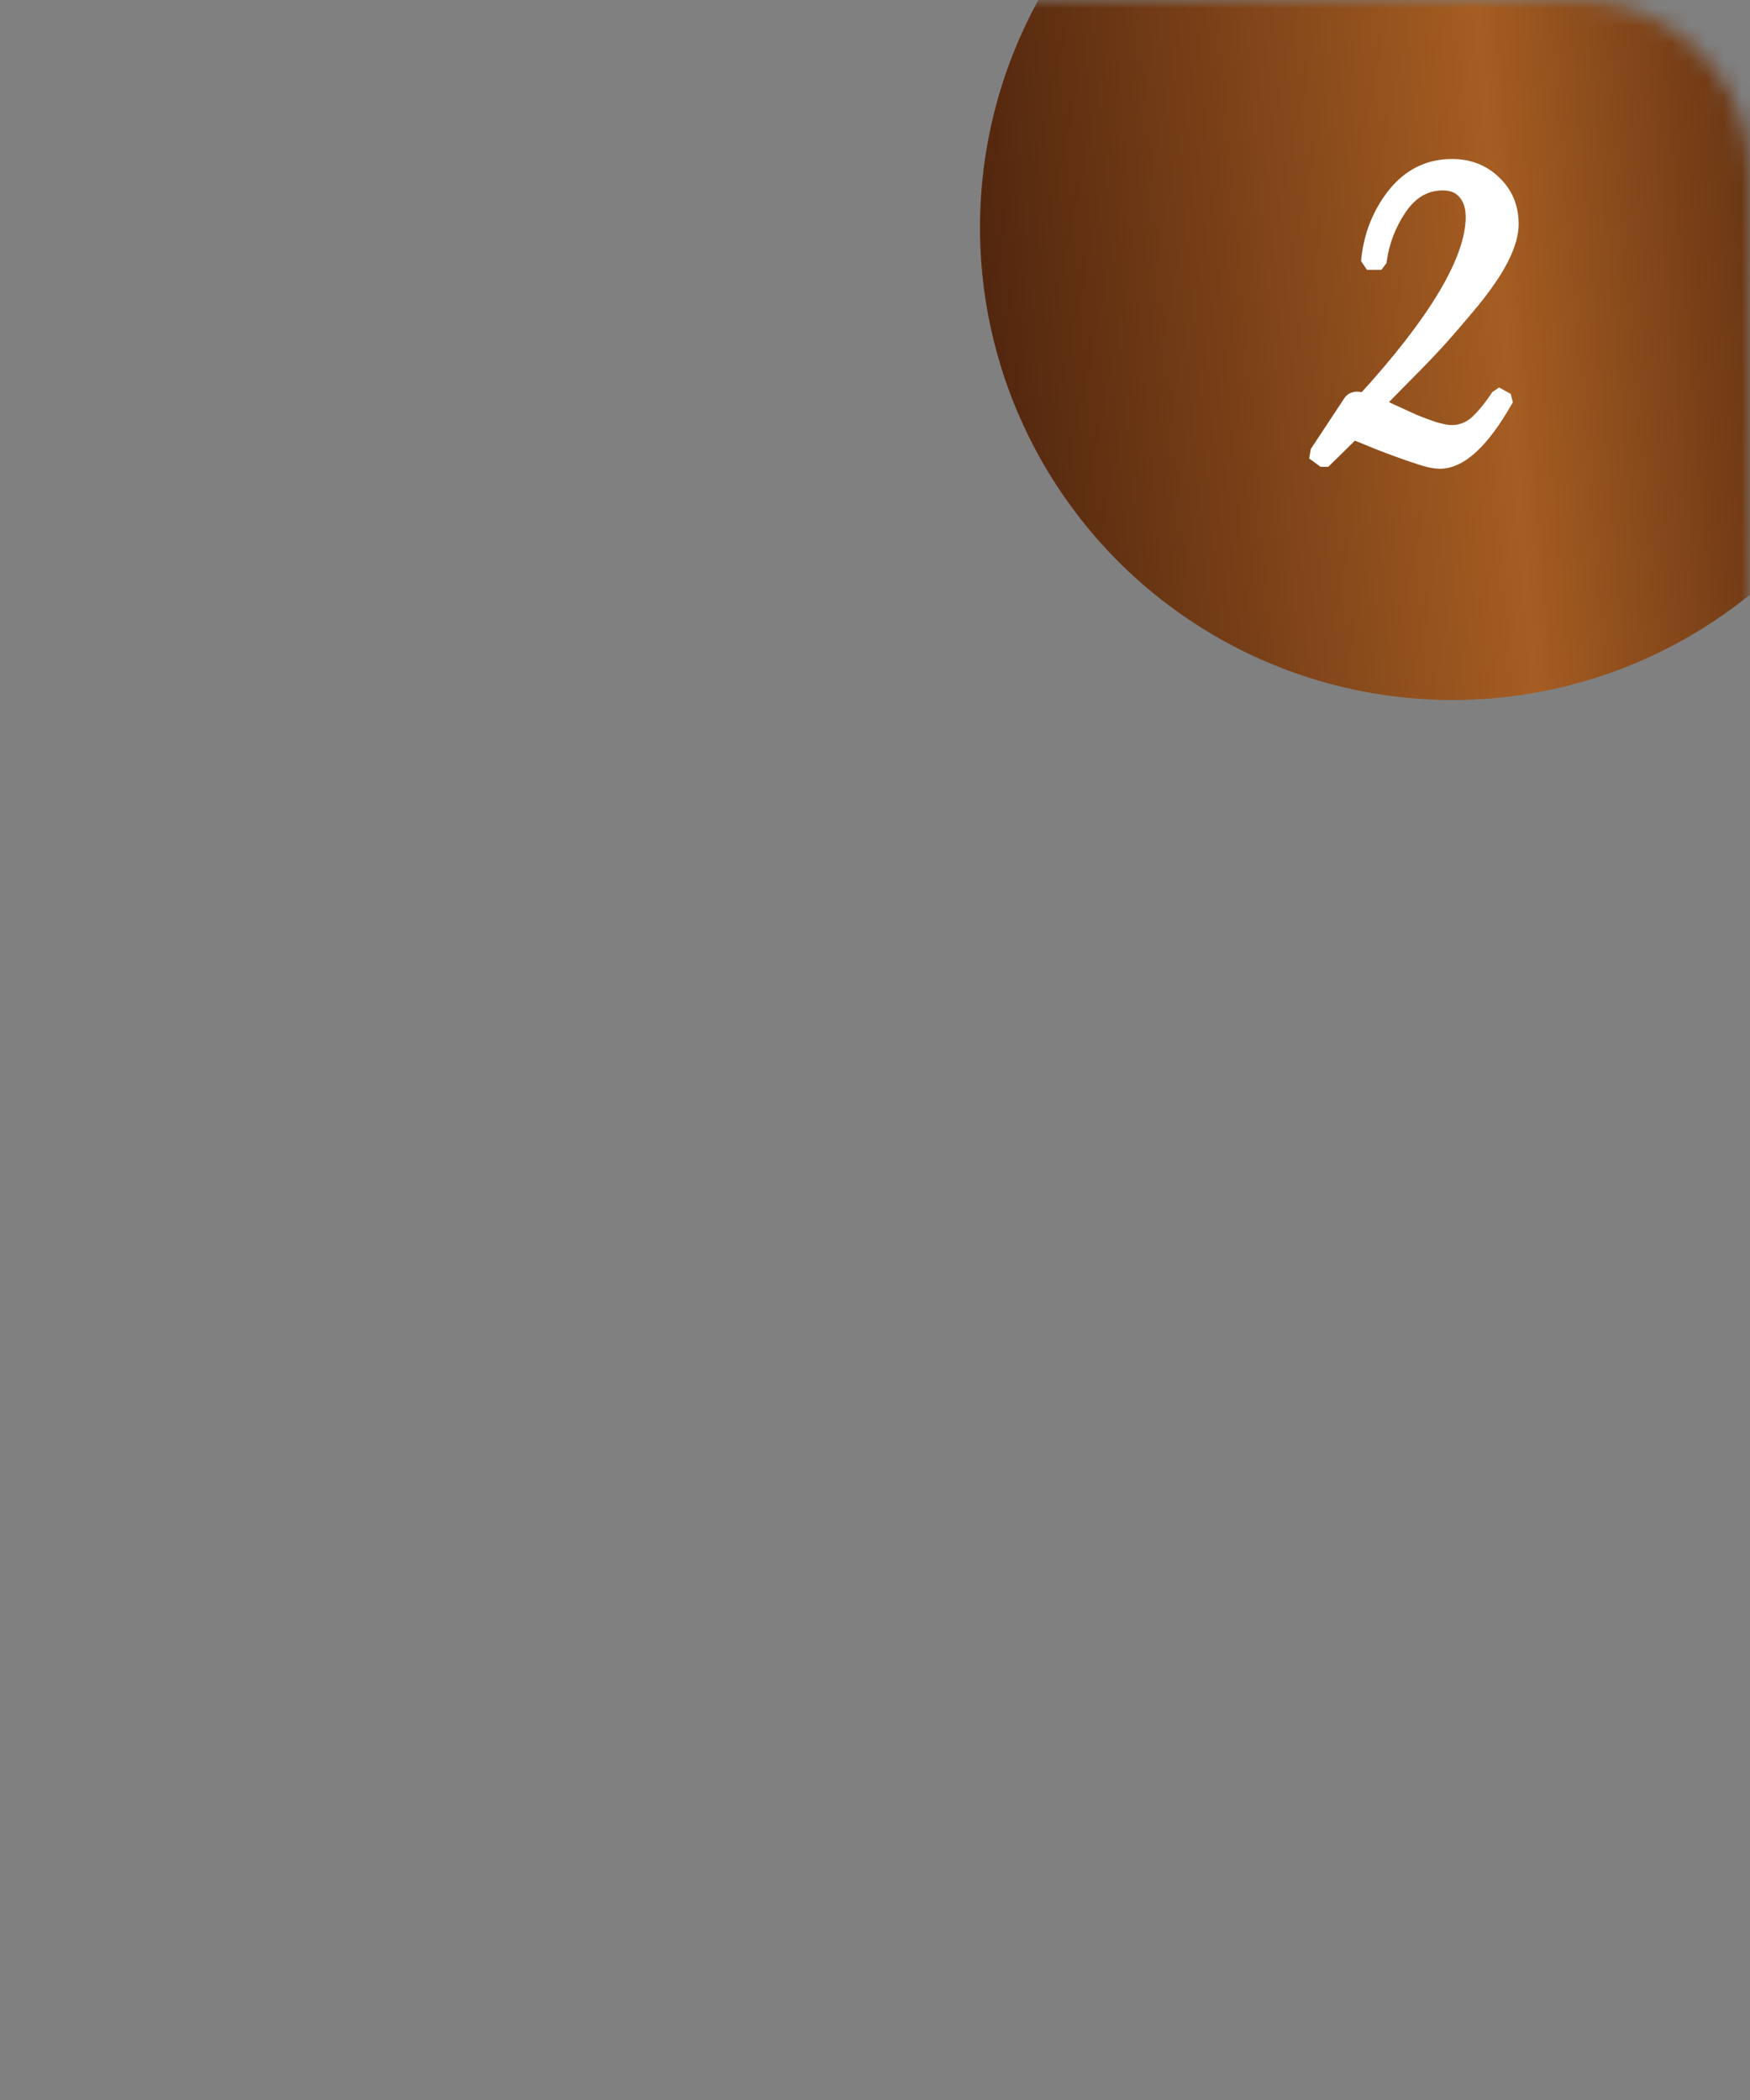 <?xml version="1.0" encoding="UTF-8"?> <svg xmlns="http://www.w3.org/2000/svg" width="100" height="120" viewBox="0 0 100 120" fill="none"><rect x="0" y="0" width="100" height="120" fill="#808080" stroke="none"/><mask id="mask0_89_125" style="mask-type:alpha" maskUnits="userSpaceOnUse" x="0" y="0" width="100" height="120"><rect width="100" height="120" rx="10" transform="matrix(-1 0 0 1 100 0)" fill="#D9D9D9"></rect></mask><g mask="url(#mask0_89_125)"><circle cx="27" cy="27" r="27" transform="matrix(-1 0 0 1 110 -14)" fill="url(#paint0_linear_89_125)"></circle><path d="M86.332 12.812C86.332 13.353 86.145 13.997 85.772 14.744C85.398 15.472 84.838 16.293 84.091 17.208C83.345 18.104 82.719 18.832 82.216 19.392C81.712 19.952 80.993 20.699 80.059 21.632C79.145 22.565 78.659 23.06 78.603 23.116C78.659 23.135 78.958 23.275 79.499 23.536C80.041 23.779 80.47 23.975 80.787 24.124C81.105 24.255 81.478 24.395 81.907 24.544C82.356 24.675 82.701 24.74 82.944 24.74C83.485 24.74 83.961 24.563 84.371 24.208C84.782 23.835 85.193 23.34 85.603 22.724L85.688 22.668L85.939 22.808L85.968 22.92C84.661 25.197 83.429 26.336 82.272 26.336C81.954 26.336 81.478 26.224 80.844 26C80.228 25.795 79.537 25.543 78.772 25.244C78.006 24.927 77.521 24.731 77.316 24.656L75.719 26.224H75.608L75.299 26L75.328 25.832L77.175 23.032C77.306 22.808 77.567 22.771 77.96 22.92C82.122 18.365 84.204 14.856 84.204 12.392C84.204 11.813 84.054 11.347 83.755 10.992C83.457 10.619 83.018 10.432 82.439 10.432C81.45 10.432 80.629 10.899 79.975 11.832C79.341 12.765 78.949 13.773 78.799 14.856L78.716 14.968H78.352L78.24 14.8C78.389 13.419 78.883 12.196 79.724 11.132C80.582 10.068 81.665 9.536 82.972 9.536C83.924 9.536 84.717 9.844 85.352 10.46C86.005 11.076 86.332 11.86 86.332 12.812Z" fill="white"></path><path d="M85.772 14.744L86.172 14.949L86.174 14.945L85.772 14.744ZM84.091 17.208L84.437 17.496L84.44 17.493L84.091 17.208ZM82.216 19.392L81.881 19.091H81.881L82.216 19.392ZM80.059 21.632L79.741 21.314L79.738 21.317L80.059 21.632ZM78.603 23.116L78.285 22.798L77.77 23.313L78.461 23.543L78.603 23.116ZM79.499 23.536L79.304 23.941L79.316 23.947L79.499 23.536ZM80.787 24.124L80.596 24.531L80.606 24.536L80.616 24.54L80.787 24.124ZM81.907 24.544L81.76 24.969L81.77 24.973L81.781 24.976L81.907 24.544ZM84.371 24.208L84.666 24.549L84.674 24.541L84.371 24.208ZM85.603 22.724L85.354 22.35L85.279 22.399L85.229 22.474L85.603 22.724ZM85.688 22.668L85.906 22.275L85.666 22.141L85.438 22.294L85.688 22.668ZM85.939 22.808L86.376 22.699L86.329 22.509L86.158 22.415L85.939 22.808ZM85.968 22.92L86.358 23.144L86.448 22.987L86.404 22.811L85.968 22.92ZM80.844 26L80.993 25.576L80.986 25.573L80.844 26ZM78.772 25.244L78.599 25.66L78.608 25.663L78.772 25.244ZM77.316 24.656L77.469 24.233L77.203 24.136L77 24.335L77.316 24.656ZM75.719 26.224V26.674H75.904L76.035 26.545L75.719 26.224ZM75.608 26.224L75.343 26.588L75.461 26.674H75.608V26.224ZM75.299 26L74.856 25.926L74.81 26.2L75.035 26.364L75.299 26ZM75.328 25.832L74.952 25.584L74.899 25.664L74.884 25.758L75.328 25.832ZM77.175 23.032L77.551 23.28L77.558 23.27L77.564 23.259L77.175 23.032ZM77.96 22.92L77.799 23.34L78.085 23.449L78.292 23.224L77.96 22.92ZM83.755 10.992L83.404 11.273L83.411 11.282L83.755 10.992ZM79.975 11.832L79.607 11.574L79.603 11.579L79.975 11.832ZM78.799 14.856L79.159 15.126L79.229 15.033L79.245 14.918L78.799 14.856ZM78.716 14.968V15.418H78.941L79.076 15.238L78.716 14.968ZM78.352 14.968L77.977 15.218L78.111 15.418H78.352V14.968ZM78.24 14.8L77.792 14.752L77.775 14.914L77.865 15.05L78.24 14.8ZM79.724 11.132L79.373 10.849L79.37 10.853L79.724 11.132ZM85.352 10.46L85.038 10.783L85.043 10.787L85.352 10.46ZM85.882 12.812C85.882 13.256 85.727 13.828 85.369 14.543L86.174 14.945C86.563 14.167 86.781 13.451 86.781 12.812H85.882ZM85.371 14.539C85.017 15.229 84.478 16.023 83.743 16.923L84.44 17.493C85.199 16.563 85.779 15.715 86.172 14.949L85.371 14.539ZM83.746 16.92C83.001 17.814 82.38 18.537 81.881 19.091L82.55 19.693C83.059 19.127 83.689 18.394 84.437 17.496L83.746 16.92ZM81.881 19.091C81.385 19.642 80.673 20.383 79.741 21.314L80.378 21.95C81.313 21.015 82.038 20.262 82.55 19.693L81.881 19.091ZM79.738 21.317C78.822 22.252 78.339 22.744 78.285 22.798L78.922 23.434C78.98 23.376 79.468 22.879 80.381 21.947L79.738 21.317ZM78.461 23.543C78.457 23.542 78.515 23.566 78.678 23.642C78.826 23.711 79.034 23.811 79.304 23.941L79.695 23.131C79.424 23 79.212 22.899 79.061 22.828C78.925 22.764 78.805 22.709 78.746 22.689L78.461 23.543ZM79.316 23.947C79.856 24.189 80.282 24.384 80.596 24.531L80.979 23.717C80.658 23.566 80.226 23.369 79.684 23.125L79.316 23.947ZM80.616 24.54C80.943 24.675 81.325 24.818 81.76 24.969L82.055 24.119C81.632 23.972 81.266 23.834 80.959 23.708L80.616 24.54ZM81.781 24.976C82.24 25.11 82.635 25.19 82.944 25.19V24.29C82.766 24.29 82.471 24.24 82.034 24.112L81.781 24.976ZM82.944 25.19C83.593 25.19 84.174 24.974 84.666 24.549L84.077 23.867C83.748 24.152 83.377 24.29 82.944 24.29V25.19ZM84.674 24.541C85.119 24.136 85.553 23.611 85.978 22.974L85.229 22.474C84.832 23.069 84.445 23.533 84.069 23.875L84.674 24.541ZM85.853 23.098L85.937 23.042L85.438 22.294L85.354 22.35L85.853 23.098ZM85.469 23.061L85.721 23.201L86.158 22.415L85.906 22.275L85.469 23.061ZM85.503 22.917L85.531 23.029L86.404 22.811L86.376 22.699L85.503 22.917ZM85.577 22.696C84.935 23.815 84.327 24.625 83.758 25.151C83.188 25.678 82.695 25.886 82.272 25.886V26.786C83.005 26.786 83.707 26.424 84.369 25.812C85.032 25.2 85.693 24.302 86.358 23.144L85.577 22.696ZM82.272 25.886C82.036 25.886 81.621 25.797 80.993 25.576L80.694 26.424C81.335 26.651 81.873 26.786 82.272 26.786V25.886ZM80.986 25.573C80.379 25.371 79.695 25.121 78.935 24.825L78.608 25.663C79.379 25.964 80.076 26.219 80.701 26.427L80.986 25.573ZM78.944 24.828C78.182 24.512 77.686 24.312 77.469 24.233L77.162 25.079C77.356 25.149 77.831 25.341 78.599 25.66L78.944 24.828ZM77 24.335L75.404 25.903L76.035 26.545L77.631 24.977L77 24.335ZM75.719 25.774H75.608V26.674H75.719V25.774ZM75.872 25.86L75.564 25.636L75.035 26.364L75.343 26.588L75.872 25.86ZM75.743 26.074L75.771 25.906L74.884 25.758L74.856 25.926L75.743 26.074ZM75.703 26.08L77.551 23.28L76.8 22.784L74.952 25.584L75.703 26.08ZM77.564 23.259C77.566 23.256 77.561 23.264 77.548 23.273C77.534 23.282 77.526 23.282 77.533 23.282C77.556 23.278 77.637 23.279 77.799 23.34L78.12 22.5C77.89 22.412 77.644 22.357 77.406 22.39C77.142 22.428 76.923 22.572 76.787 22.805L77.564 23.259ZM78.292 23.224C80.384 20.934 81.967 18.892 83.03 17.102C84.087 15.318 84.653 13.742 84.653 12.392H83.754C83.754 13.506 83.279 14.917 82.255 16.642C81.236 18.361 79.697 20.352 77.627 22.616L78.292 23.224ZM84.653 12.392C84.653 11.734 84.482 11.156 84.1 10.702L83.411 11.282C83.626 11.537 83.754 11.892 83.754 12.392H84.653ZM84.107 10.711C83.705 10.208 83.123 9.982 82.439 9.982V10.882C82.913 10.882 83.209 11.029 83.404 11.273L84.107 10.711ZM82.439 9.982C81.279 9.982 80.33 10.541 79.607 11.574L80.344 12.09C80.928 11.256 81.621 10.882 82.439 10.882V9.982ZM79.603 11.579C78.931 12.568 78.513 13.641 78.354 14.794L79.245 14.918C79.385 13.906 79.751 12.963 80.348 12.085L79.603 11.579ZM78.439 14.586L78.356 14.698L79.076 15.238L79.159 15.126L78.439 14.586ZM78.716 14.518H78.352V15.418H78.716V14.518ZM78.726 14.718L78.614 14.55L77.865 15.05L77.977 15.218L78.726 14.718ZM78.687 14.848C78.827 13.549 79.29 12.407 80.077 11.411L79.37 10.853C78.477 11.985 77.95 13.288 77.792 14.752L78.687 14.848ZM80.074 11.415C80.852 10.451 81.808 9.986 82.972 9.986V9.086C81.522 9.086 80.313 9.685 79.373 10.849L80.074 11.415ZM82.972 9.986C83.816 9.986 84.494 10.255 85.038 10.783L85.665 10.137C84.939 9.433 84.031 9.086 82.972 9.086V9.986ZM85.043 10.787C85.6 11.313 85.882 11.976 85.882 12.812H86.781C86.781 11.744 86.41 10.839 85.66 10.133L85.043 10.787Z" fill="white"></path></g><defs><linearGradient id="paint0_linear_89_125" x1="0.426" y1="4.982" x2="63.39" y2="10.317" gradientUnits="userSpaceOnUse"><stop stop-color="#3D1909"></stop><stop offset="0.409" stop-color="#A55D22"></stop><stop offset="0.993" stop-color="#3D1909"></stop></linearGradient></defs></svg> 
